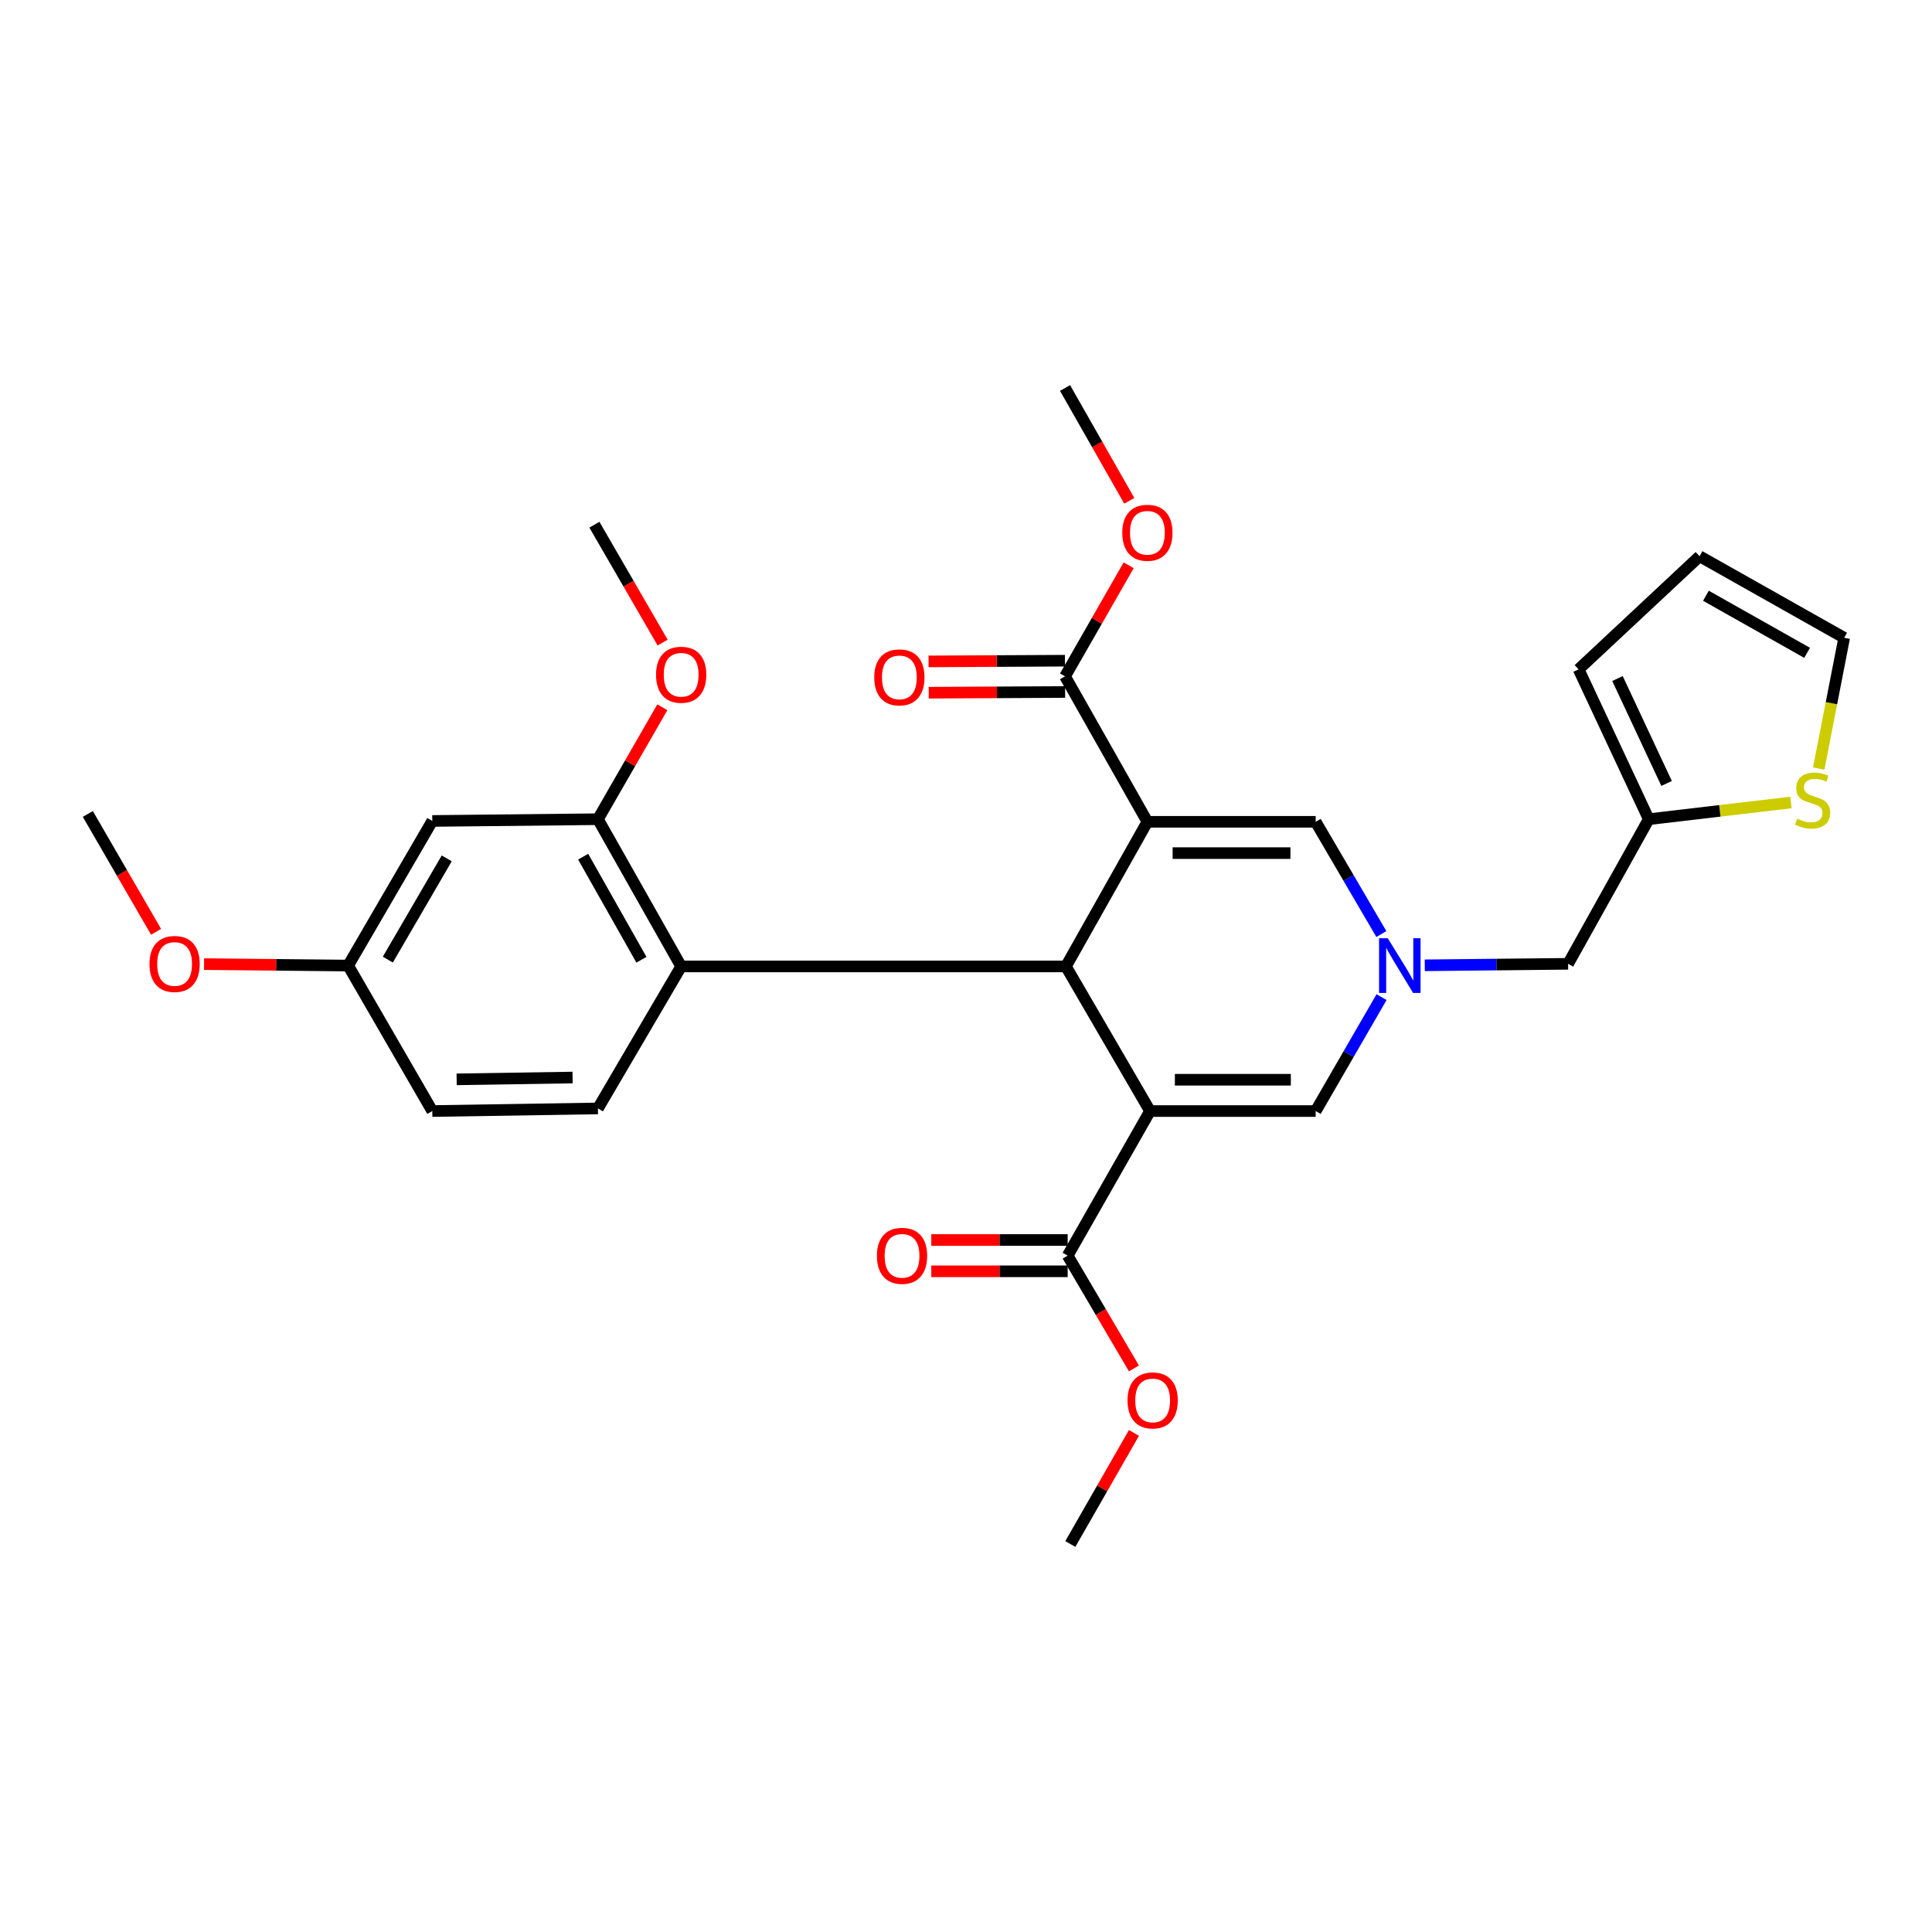 <?xml version='1.0' encoding='iso-8859-1'?>
<svg version='1.1' baseProfile='full'
              xmlns='http://www.w3.org/2000/svg'
                      xmlns:rdkit='http://www.rdkit.org/xml'
                      xmlns:xlink='http://www.w3.org/1999/xlink'
                  xml:space='preserve'
width='1000px' height='1000px' viewBox='0 0 1000 1000'>
<!-- END OF HEADER -->
<rect style='opacity:1.0;fill:#FFFFFF;stroke:none' width='1000' height='1000' x='0' y='0'> </rect>
<path class='bond-1' d='M 593.889,425.366 L 551.715,500.225' style='fill:none;fill-rule:evenodd;stroke:#000000;stroke-width:6px;stroke-linecap:butt;stroke-linejoin:miter;stroke-opacity:1' />
<path class='bond-4' d='M 593.889,425.366 L 680.99,425.366' style='fill:none;fill-rule:evenodd;stroke:#000000;stroke-width:6px;stroke-linecap:butt;stroke-linejoin:miter;stroke-opacity:1' />
<path class='bond-4' d='M 606.954,441.569 L 667.925,441.569' style='fill:none;fill-rule:evenodd;stroke:#000000;stroke-width:6px;stroke-linecap:butt;stroke-linejoin:miter;stroke-opacity:1' />
<path class='bond-6' d='M 593.889,425.366 L 551.265,350.075' style='fill:none;fill-rule:evenodd;stroke:#000000;stroke-width:6px;stroke-linecap:butt;stroke-linejoin:miter;stroke-opacity:1' />
<path class='bond-0' d='M 595.257,575.075 L 551.715,500.225' style='fill:none;fill-rule:evenodd;stroke:#000000;stroke-width:6px;stroke-linecap:butt;stroke-linejoin:miter;stroke-opacity:1' />
<path class='bond-7' d='M 595.257,575.075 L 552.624,649.925' style='fill:none;fill-rule:evenodd;stroke:#000000;stroke-width:6px;stroke-linecap:butt;stroke-linejoin:miter;stroke-opacity:1' />
<path class='bond-29' d='M 595.257,575.075 L 680.99,575.075' style='fill:none;fill-rule:evenodd;stroke:#000000;stroke-width:6px;stroke-linecap:butt;stroke-linejoin:miter;stroke-opacity:1' />
<path class='bond-29' d='M 608.117,558.872 L 668.13,558.872' style='fill:none;fill-rule:evenodd;stroke:#000000;stroke-width:6px;stroke-linecap:butt;stroke-linejoin:miter;stroke-opacity:1' />
<path class='bond-5' d='M 551.715,500.225 L 352.569,500.225' style='fill:none;fill-rule:evenodd;stroke:#000000;stroke-width:6px;stroke-linecap:butt;stroke-linejoin:miter;stroke-opacity:1' />
<path class='bond-2' d='M 714.991,483.46 L 697.991,454.413' style='fill:none;fill-rule:evenodd;stroke:#0000FF;stroke-width:6px;stroke-linecap:butt;stroke-linejoin:miter;stroke-opacity:1' />
<path class='bond-2' d='M 697.991,454.413 L 680.99,425.366' style='fill:none;fill-rule:evenodd;stroke:#000000;stroke-width:6px;stroke-linecap:butt;stroke-linejoin:miter;stroke-opacity:1' />
<path class='bond-3' d='M 715.093,516.11 L 698.042,545.592' style='fill:none;fill-rule:evenodd;stroke:#0000FF;stroke-width:6px;stroke-linecap:butt;stroke-linejoin:miter;stroke-opacity:1' />
<path class='bond-3' d='M 698.042,545.592 L 680.99,575.075' style='fill:none;fill-rule:evenodd;stroke:#000000;stroke-width:6px;stroke-linecap:butt;stroke-linejoin:miter;stroke-opacity:1' />
<path class='bond-13' d='M 737.459,499.64 L 774.555,499.253' style='fill:none;fill-rule:evenodd;stroke:#0000FF;stroke-width:6px;stroke-linecap:butt;stroke-linejoin:miter;stroke-opacity:1' />
<path class='bond-13' d='M 774.555,499.253 L 811.651,498.866' style='fill:none;fill-rule:evenodd;stroke:#000000;stroke-width:6px;stroke-linecap:butt;stroke-linejoin:miter;stroke-opacity:1' />
<path class='bond-8' d='M 352.569,500.225 L 309.486,424.016' style='fill:none;fill-rule:evenodd;stroke:#000000;stroke-width:6px;stroke-linecap:butt;stroke-linejoin:miter;stroke-opacity:1' />
<path class='bond-8' d='M 332.001,496.768 L 301.843,443.421' style='fill:none;fill-rule:evenodd;stroke:#000000;stroke-width:6px;stroke-linecap:butt;stroke-linejoin:miter;stroke-opacity:1' />
<path class='bond-12' d='M 352.569,500.225 L 309.486,573.725' style='fill:none;fill-rule:evenodd;stroke:#000000;stroke-width:6px;stroke-linecap:butt;stroke-linejoin:miter;stroke-opacity:1' />
<path class='bond-15' d='M 551.223,341.974 L 515.919,342.159' style='fill:none;fill-rule:evenodd;stroke:#000000;stroke-width:6px;stroke-linecap:butt;stroke-linejoin:miter;stroke-opacity:1' />
<path class='bond-15' d='M 515.919,342.159 L 480.615,342.344' style='fill:none;fill-rule:evenodd;stroke:#FF0000;stroke-width:6px;stroke-linecap:butt;stroke-linejoin:miter;stroke-opacity:1' />
<path class='bond-15' d='M 551.308,358.177 L 516.004,358.362' style='fill:none;fill-rule:evenodd;stroke:#000000;stroke-width:6px;stroke-linecap:butt;stroke-linejoin:miter;stroke-opacity:1' />
<path class='bond-15' d='M 516.004,358.362 L 480.7,358.547' style='fill:none;fill-rule:evenodd;stroke:#FF0000;stroke-width:6px;stroke-linecap:butt;stroke-linejoin:miter;stroke-opacity:1' />
<path class='bond-21' d='M 551.265,350.075 L 567.734,321.331' style='fill:none;fill-rule:evenodd;stroke:#000000;stroke-width:6px;stroke-linecap:butt;stroke-linejoin:miter;stroke-opacity:1' />
<path class='bond-21' d='M 567.734,321.331 L 584.204,292.588' style='fill:none;fill-rule:evenodd;stroke:#FF0000;stroke-width:6px;stroke-linecap:butt;stroke-linejoin:miter;stroke-opacity:1' />
<path class='bond-16' d='M 552.624,641.823 L 517.33,641.823' style='fill:none;fill-rule:evenodd;stroke:#000000;stroke-width:6px;stroke-linecap:butt;stroke-linejoin:miter;stroke-opacity:1' />
<path class='bond-16' d='M 517.33,641.823 L 482.035,641.823' style='fill:none;fill-rule:evenodd;stroke:#FF0000;stroke-width:6px;stroke-linecap:butt;stroke-linejoin:miter;stroke-opacity:1' />
<path class='bond-16' d='M 552.624,658.026 L 517.33,658.026' style='fill:none;fill-rule:evenodd;stroke:#000000;stroke-width:6px;stroke-linecap:butt;stroke-linejoin:miter;stroke-opacity:1' />
<path class='bond-16' d='M 517.33,658.026 L 482.035,658.026' style='fill:none;fill-rule:evenodd;stroke:#FF0000;stroke-width:6px;stroke-linecap:butt;stroke-linejoin:miter;stroke-opacity:1' />
<path class='bond-22' d='M 552.624,649.925 L 569.774,679.105' style='fill:none;fill-rule:evenodd;stroke:#000000;stroke-width:6px;stroke-linecap:butt;stroke-linejoin:miter;stroke-opacity:1' />
<path class='bond-22' d='M 569.774,679.105 L 586.924,708.284' style='fill:none;fill-rule:evenodd;stroke:#FF0000;stroke-width:6px;stroke-linecap:butt;stroke-linejoin:miter;stroke-opacity:1' />
<path class='bond-11' d='M 309.486,424.016 L 223.753,424.925' style='fill:none;fill-rule:evenodd;stroke:#000000;stroke-width:6px;stroke-linecap:butt;stroke-linejoin:miter;stroke-opacity:1' />
<path class='bond-23' d='M 309.486,424.016 L 326.158,395.05' style='fill:none;fill-rule:evenodd;stroke:#000000;stroke-width:6px;stroke-linecap:butt;stroke-linejoin:miter;stroke-opacity:1' />
<path class='bond-23' d='M 326.158,395.05 L 342.83,366.085' style='fill:none;fill-rule:evenodd;stroke:#FF0000;stroke-width:6px;stroke-linecap:butt;stroke-linejoin:miter;stroke-opacity:1' />
<path class='bond-9' d='M 926.992,415.369 L 890.192,419.692' style='fill:none;fill-rule:evenodd;stroke:#CCCC00;stroke-width:6px;stroke-linecap:butt;stroke-linejoin:miter;stroke-opacity:1' />
<path class='bond-9' d='M 890.192,419.692 L 853.392,424.016' style='fill:none;fill-rule:evenodd;stroke:#000000;stroke-width:6px;stroke-linecap:butt;stroke-linejoin:miter;stroke-opacity:1' />
<path class='bond-14' d='M 941.372,397.793 L 947.959,363.956' style='fill:none;fill-rule:evenodd;stroke:#CCCC00;stroke-width:6px;stroke-linecap:butt;stroke-linejoin:miter;stroke-opacity:1' />
<path class='bond-14' d='M 947.959,363.956 L 954.545,330.118' style='fill:none;fill-rule:evenodd;stroke:#000000;stroke-width:6px;stroke-linecap:butt;stroke-linejoin:miter;stroke-opacity:1' />
<path class='bond-10' d='M 853.392,424.016 L 811.651,498.866' style='fill:none;fill-rule:evenodd;stroke:#000000;stroke-width:6px;stroke-linecap:butt;stroke-linejoin:miter;stroke-opacity:1' />
<path class='bond-17' d='M 853.392,424.016 L 817.088,346.447' style='fill:none;fill-rule:evenodd;stroke:#000000;stroke-width:6px;stroke-linecap:butt;stroke-linejoin:miter;stroke-opacity:1' />
<path class='bond-17' d='M 862.622,405.512 L 837.209,351.214' style='fill:none;fill-rule:evenodd;stroke:#000000;stroke-width:6px;stroke-linecap:butt;stroke-linejoin:miter;stroke-opacity:1' />
<path class='bond-30' d='M 223.753,424.925 L 180.202,499.775' style='fill:none;fill-rule:evenodd;stroke:#000000;stroke-width:6px;stroke-linecap:butt;stroke-linejoin:miter;stroke-opacity:1' />
<path class='bond-30' d='M 231.226,444.301 L 200.74,496.696' style='fill:none;fill-rule:evenodd;stroke:#000000;stroke-width:6px;stroke-linecap:butt;stroke-linejoin:miter;stroke-opacity:1' />
<path class='bond-20' d='M 309.486,573.725 L 223.753,575.075' style='fill:none;fill-rule:evenodd;stroke:#000000;stroke-width:6px;stroke-linecap:butt;stroke-linejoin:miter;stroke-opacity:1' />
<path class='bond-20' d='M 296.371,557.726 L 236.358,558.671' style='fill:none;fill-rule:evenodd;stroke:#000000;stroke-width:6px;stroke-linecap:butt;stroke-linejoin:miter;stroke-opacity:1' />
<path class='bond-31' d='M 954.545,330.118 L 879.705,287.909' style='fill:none;fill-rule:evenodd;stroke:#000000;stroke-width:6px;stroke-linecap:butt;stroke-linejoin:miter;stroke-opacity:1' />
<path class='bond-31' d='M 935.36,337.9 L 882.971,308.354' style='fill:none;fill-rule:evenodd;stroke:#000000;stroke-width:6px;stroke-linecap:butt;stroke-linejoin:miter;stroke-opacity:1' />
<path class='bond-18' d='M 817.088,346.447 L 879.705,287.909' style='fill:none;fill-rule:evenodd;stroke:#000000;stroke-width:6px;stroke-linecap:butt;stroke-linejoin:miter;stroke-opacity:1' />
<path class='bond-19' d='M 180.202,499.775 L 223.753,575.075' style='fill:none;fill-rule:evenodd;stroke:#000000;stroke-width:6px;stroke-linecap:butt;stroke-linejoin:miter;stroke-opacity:1' />
<path class='bond-24' d='M 180.202,499.775 L 142.911,499.398' style='fill:none;fill-rule:evenodd;stroke:#000000;stroke-width:6px;stroke-linecap:butt;stroke-linejoin:miter;stroke-opacity:1' />
<path class='bond-24' d='M 142.911,499.398 L 105.619,499.02' style='fill:none;fill-rule:evenodd;stroke:#FF0000;stroke-width:6px;stroke-linecap:butt;stroke-linejoin:miter;stroke-opacity:1' />
<path class='bond-27' d='M 584.509,259.211 L 567.887,230.018' style='fill:none;fill-rule:evenodd;stroke:#FF0000;stroke-width:6px;stroke-linecap:butt;stroke-linejoin:miter;stroke-opacity:1' />
<path class='bond-27' d='M 567.887,230.018 L 551.265,200.825' style='fill:none;fill-rule:evenodd;stroke:#000000;stroke-width:6px;stroke-linecap:butt;stroke-linejoin:miter;stroke-opacity:1' />
<path class='bond-26' d='M 586.932,741.678 L 570.462,770.426' style='fill:none;fill-rule:evenodd;stroke:#FF0000;stroke-width:6px;stroke-linecap:butt;stroke-linejoin:miter;stroke-opacity:1' />
<path class='bond-26' d='M 570.462,770.426 L 553.993,799.175' style='fill:none;fill-rule:evenodd;stroke:#000000;stroke-width:6px;stroke-linecap:butt;stroke-linejoin:miter;stroke-opacity:1' />
<path class='bond-25' d='M 342.981,332.605 L 325.32,302.097' style='fill:none;fill-rule:evenodd;stroke:#FF0000;stroke-width:6px;stroke-linecap:butt;stroke-linejoin:miter;stroke-opacity:1' />
<path class='bond-25' d='M 325.32,302.097 L 307.659,271.589' style='fill:none;fill-rule:evenodd;stroke:#000000;stroke-width:6px;stroke-linecap:butt;stroke-linejoin:miter;stroke-opacity:1' />
<path class='bond-28' d='M 80.783,482.305 L 63.119,451.801' style='fill:none;fill-rule:evenodd;stroke:#FF0000;stroke-width:6px;stroke-linecap:butt;stroke-linejoin:miter;stroke-opacity:1' />
<path class='bond-28' d='M 63.119,451.801 L 45.455,421.297' style='fill:none;fill-rule:evenodd;stroke:#000000;stroke-width:6px;stroke-linecap:butt;stroke-linejoin:miter;stroke-opacity:1' />
<path  class='atom-3' d='M 718.281 485.615
L 727.561 500.615
Q 728.481 502.095, 729.961 504.775
Q 731.441 507.455, 731.521 507.615
L 731.521 485.615
L 735.281 485.615
L 735.281 513.935
L 731.401 513.935
L 721.441 497.535
Q 720.281 495.615, 719.041 493.415
Q 717.841 491.215, 717.481 490.535
L 717.481 513.935
L 713.801 513.935
L 713.801 485.615
L 718.281 485.615
' fill='#0000FF'/>
<path  class='atom-10' d='M 930.207 423.771
Q 930.527 423.891, 931.847 424.451
Q 933.167 425.011, 934.607 425.371
Q 936.087 425.691, 937.527 425.691
Q 940.207 425.691, 941.767 424.411
Q 943.327 423.091, 943.327 420.811
Q 943.327 419.251, 942.527 418.291
Q 941.767 417.331, 940.567 416.811
Q 939.367 416.291, 937.367 415.691
Q 934.847 414.931, 933.327 414.211
Q 931.847 413.491, 930.767 411.971
Q 929.727 410.451, 929.727 407.891
Q 929.727 404.331, 932.127 402.131
Q 934.567 399.931, 939.367 399.931
Q 942.647 399.931, 946.367 401.491
L 945.447 404.571
Q 942.047 403.171, 939.487 403.171
Q 936.727 403.171, 935.207 404.331
Q 933.687 405.451, 933.727 407.411
Q 933.727 408.931, 934.487 409.851
Q 935.287 410.771, 936.407 411.291
Q 937.567 411.811, 939.487 412.411
Q 942.047 413.211, 943.567 414.011
Q 945.087 414.811, 946.167 416.451
Q 947.287 418.051, 947.287 420.811
Q 947.287 424.731, 944.647 426.851
Q 942.047 428.931, 937.687 428.931
Q 935.167 428.931, 933.247 428.371
Q 931.367 427.851, 929.127 426.931
L 930.207 423.771
' fill='#CCCC00'/>
<path  class='atom-16' d='M 452.514 350.605
Q 452.514 343.805, 455.874 340.005
Q 459.234 336.205, 465.514 336.205
Q 471.794 336.205, 475.154 340.005
Q 478.514 343.805, 478.514 350.605
Q 478.514 357.485, 475.114 361.405
Q 471.714 365.285, 465.514 365.285
Q 459.274 365.285, 455.874 361.405
Q 452.514 357.525, 452.514 350.605
M 465.514 362.085
Q 469.834 362.085, 472.154 359.205
Q 474.514 356.285, 474.514 350.605
Q 474.514 345.045, 472.154 342.245
Q 469.834 339.405, 465.514 339.405
Q 461.194 339.405, 458.834 342.205
Q 456.514 345.005, 456.514 350.605
Q 456.514 356.325, 458.834 359.205
Q 461.194 362.085, 465.514 362.085
' fill='#FF0000'/>
<path  class='atom-17' d='M 453.891 650.005
Q 453.891 643.205, 457.251 639.405
Q 460.611 635.605, 466.891 635.605
Q 473.171 635.605, 476.531 639.405
Q 479.891 643.205, 479.891 650.005
Q 479.891 656.885, 476.491 660.805
Q 473.091 664.685, 466.891 664.685
Q 460.651 664.685, 457.251 660.805
Q 453.891 656.925, 453.891 650.005
M 466.891 661.485
Q 471.211 661.485, 473.531 658.605
Q 475.891 655.685, 475.891 650.005
Q 475.891 644.445, 473.531 641.645
Q 471.211 638.805, 466.891 638.805
Q 462.571 638.805, 460.211 641.605
Q 457.891 644.405, 457.891 650.005
Q 457.891 655.725, 460.211 658.605
Q 462.571 661.485, 466.891 661.485
' fill='#FF0000'/>
<path  class='atom-22' d='M 580.889 275.764
Q 580.889 268.964, 584.249 265.164
Q 587.609 261.364, 593.889 261.364
Q 600.169 261.364, 603.529 265.164
Q 606.889 268.964, 606.889 275.764
Q 606.889 282.644, 603.489 286.564
Q 600.089 290.444, 593.889 290.444
Q 587.649 290.444, 584.249 286.564
Q 580.889 282.684, 580.889 275.764
M 593.889 287.244
Q 598.209 287.244, 600.529 284.364
Q 602.889 281.444, 602.889 275.764
Q 602.889 270.204, 600.529 267.404
Q 598.209 264.564, 593.889 264.564
Q 589.569 264.564, 587.209 267.364
Q 584.889 270.164, 584.889 275.764
Q 584.889 281.484, 587.209 284.364
Q 589.569 287.244, 593.889 287.244
' fill='#FF0000'/>
<path  class='atom-23' d='M 583.616 724.855
Q 583.616 718.055, 586.976 714.255
Q 590.336 710.455, 596.616 710.455
Q 602.896 710.455, 606.256 714.255
Q 609.616 718.055, 609.616 724.855
Q 609.616 731.735, 606.216 735.655
Q 602.816 739.535, 596.616 739.535
Q 590.376 739.535, 586.976 735.655
Q 583.616 731.775, 583.616 724.855
M 596.616 736.335
Q 600.936 736.335, 603.256 733.455
Q 605.616 730.535, 605.616 724.855
Q 605.616 719.295, 603.256 716.495
Q 600.936 713.655, 596.616 713.655
Q 592.296 713.655, 589.936 716.455
Q 587.616 719.255, 587.616 724.855
Q 587.616 730.575, 589.936 733.455
Q 592.296 736.335, 596.616 736.335
' fill='#FF0000'/>
<path  class='atom-24' d='M 339.569 349.246
Q 339.569 342.446, 342.929 338.646
Q 346.289 334.846, 352.569 334.846
Q 358.849 334.846, 362.209 338.646
Q 365.569 342.446, 365.569 349.246
Q 365.569 356.126, 362.169 360.046
Q 358.769 363.926, 352.569 363.926
Q 346.329 363.926, 342.929 360.046
Q 339.569 356.166, 339.569 349.246
M 352.569 360.726
Q 356.889 360.726, 359.209 357.846
Q 361.569 354.926, 361.569 349.246
Q 361.569 343.686, 359.209 340.886
Q 356.889 338.046, 352.569 338.046
Q 348.249 338.046, 345.889 340.846
Q 343.569 343.646, 343.569 349.246
Q 343.569 354.966, 345.889 357.846
Q 348.249 360.726, 352.569 360.726
' fill='#FF0000'/>
<path  class='atom-25' d='M 77.374 498.946
Q 77.374 492.146, 80.734 488.346
Q 84.094 484.546, 90.374 484.546
Q 96.653 484.546, 100.013 488.346
Q 103.373 492.146, 103.373 498.946
Q 103.373 505.826, 99.974 509.746
Q 96.573 513.626, 90.374 513.626
Q 84.133 513.626, 80.734 509.746
Q 77.374 505.866, 77.374 498.946
M 90.374 510.426
Q 94.694 510.426, 97.013 507.546
Q 99.374 504.626, 99.374 498.946
Q 99.374 493.386, 97.013 490.586
Q 94.694 487.746, 90.374 487.746
Q 86.053 487.746, 83.694 490.546
Q 81.374 493.346, 81.374 498.946
Q 81.374 504.666, 83.694 507.546
Q 86.053 510.426, 90.374 510.426
' fill='#FF0000'/>
</svg>
